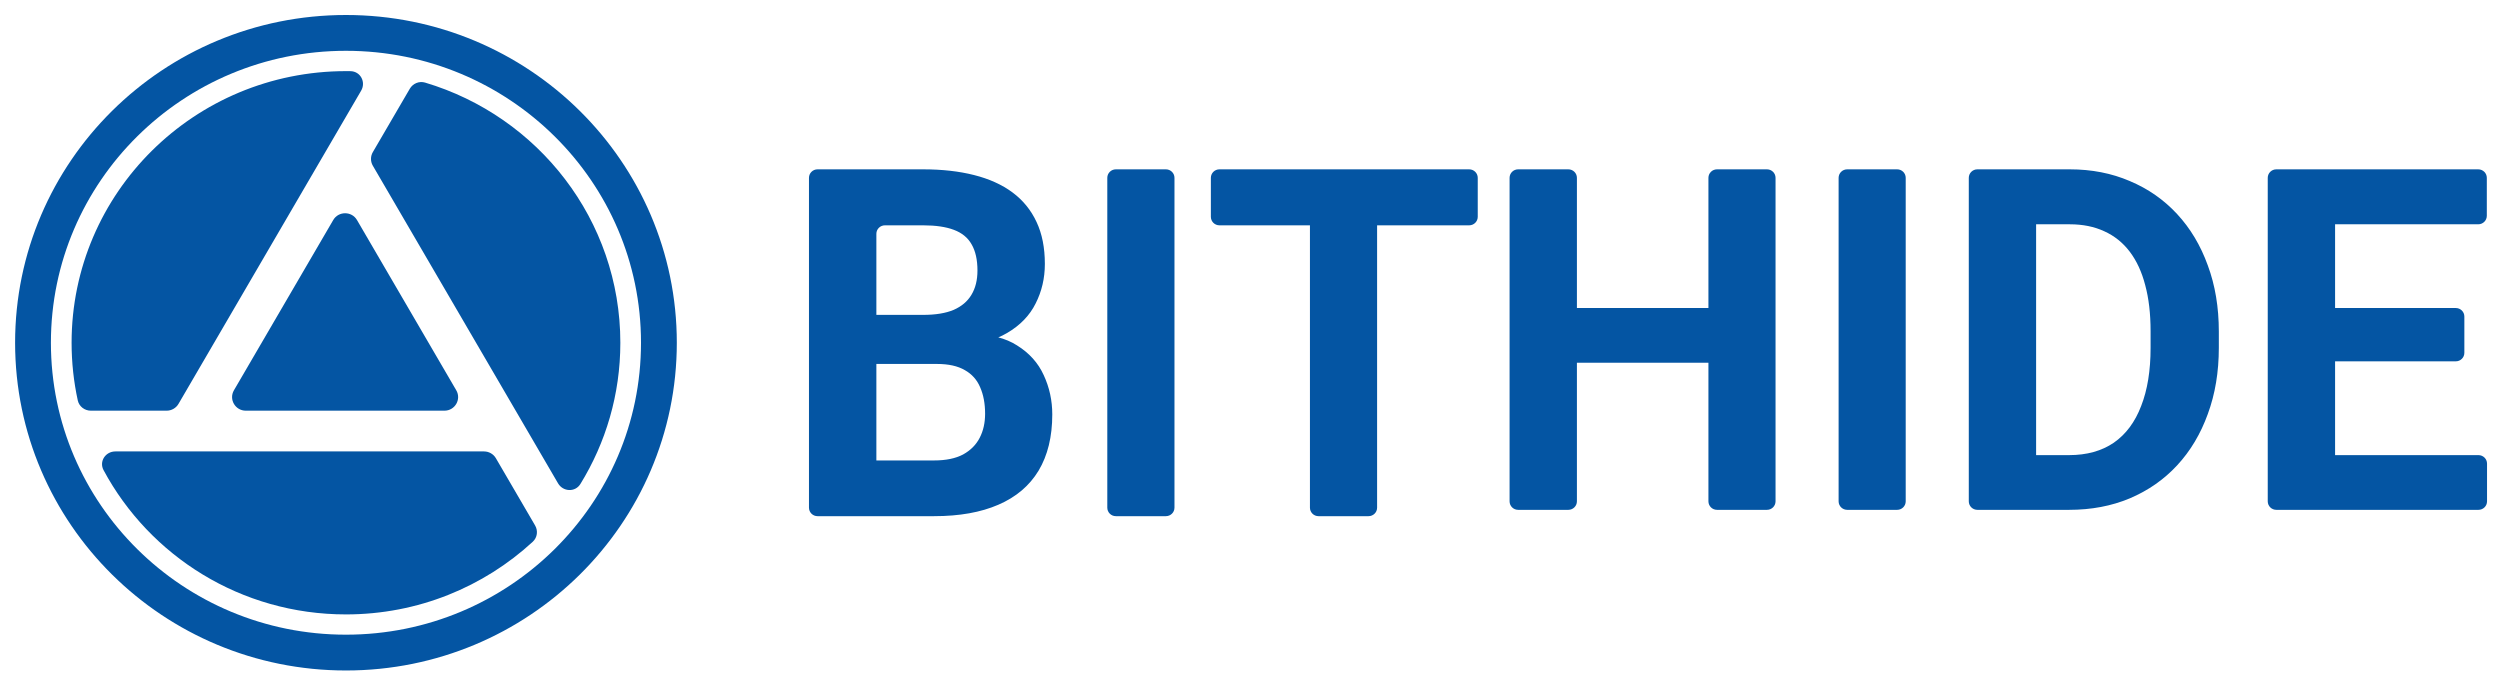 <?xml version="1.0" encoding="UTF-8"?> <svg xmlns="http://www.w3.org/2000/svg" width="124" height="34" viewBox="0 0 124 34" fill="none"><path fill-rule="evenodd" clip-rule="evenodd" d="M17.385 3.53C17.88 3.538 18.161 4.071 17.913 4.497L8.853 20.033C8.732 20.241 8.507 20.37 8.264 20.37H4.507C4.197 20.37 3.924 20.162 3.858 19.862C3.657 18.94 3.551 17.983 3.551 17.001C3.551 9.56 9.644 3.528 17.16 3.528C17.235 3.528 17.31 3.528 17.385 3.53ZM21.083 4.096C20.79 4.009 20.479 4.14 20.326 4.402L18.492 7.546C18.371 7.754 18.371 8.011 18.492 8.219L27.679 23.973C27.926 24.396 28.529 24.425 28.787 24.007C30.044 21.966 30.769 19.567 30.769 17.001C30.769 10.911 26.686 5.764 21.083 4.096ZM26.427 26.869C26.652 26.661 26.695 26.327 26.541 26.063L24.596 22.728C24.474 22.519 24.25 22.391 24.006 22.391H5.723C5.232 22.391 4.905 22.889 5.136 23.318C7.422 27.576 11.949 30.475 17.16 30.475C20.74 30.475 23.997 29.106 26.427 26.869ZM16.528 10.914C16.79 10.465 17.445 10.465 17.707 10.914L22.631 19.359C22.893 19.808 22.566 20.37 22.042 20.37H12.193C11.669 20.37 11.341 19.808 11.603 19.359L16.528 10.914Z" fill="#0455A3"></path><path d="M32.682 17C32.682 25.488 25.732 32.368 17.159 32.368C8.586 32.368 1.637 25.488 1.637 17C1.637 8.512 8.586 1.632 17.159 1.632C25.732 1.632 32.682 8.512 32.682 17Z" stroke="#0455A3" stroke-width="1.776"></path><path d="M46.476 18.052H42.73C42.497 18.052 42.307 17.866 42.305 17.635L42.291 16.043C42.288 15.809 42.48 15.618 42.716 15.618H45.785C46.402 15.618 46.907 15.536 47.301 15.37C47.695 15.197 47.988 14.949 48.181 14.626C48.382 14.295 48.482 13.893 48.482 13.421C48.482 12.885 48.385 12.452 48.192 12.121C48.007 11.79 47.713 11.55 47.312 11.4C46.918 11.251 46.41 11.176 45.785 11.176H43.893C43.658 11.176 43.468 11.364 43.468 11.597V25.181C43.468 25.414 43.277 25.602 43.042 25.602H40.55C40.315 25.602 40.125 25.414 40.125 25.181V8.82C40.125 8.588 40.315 8.399 40.55 8.399H45.785C46.729 8.399 47.572 8.494 48.315 8.683C49.065 8.872 49.7 9.159 50.22 9.545C50.74 9.931 51.138 10.42 51.413 11.011C51.687 11.593 51.825 12.287 51.825 13.09C51.825 13.799 51.672 14.453 51.368 15.051C51.071 15.65 50.599 16.138 49.953 16.516C49.347 16.875 48.565 17.081 47.606 17.135C47.503 17.141 47.404 17.181 47.33 17.252L46.476 18.052ZM46.331 25.602H42.063C41.752 25.602 41.546 25.282 41.678 25.003L42.584 23.081C42.654 22.932 42.805 22.838 42.97 22.838H46.331C46.918 22.838 47.397 22.739 47.769 22.542C48.14 22.337 48.415 22.062 48.593 21.715C48.772 21.369 48.861 20.971 48.861 20.522C48.861 20.018 48.779 19.581 48.616 19.21C48.46 18.84 48.207 18.556 47.858 18.36C47.509 18.155 47.048 18.052 46.476 18.052H43.685C43.449 18.052 43.258 17.862 43.26 17.628L43.275 16.036C43.277 15.805 43.467 15.618 43.7 15.618H47.085C47.214 15.618 47.337 15.677 47.417 15.777L47.928 16.413C48.011 16.516 48.136 16.573 48.268 16.575C49.16 16.587 49.885 16.773 50.443 17.131C51.052 17.509 51.494 18.001 51.769 18.608C52.051 19.214 52.193 19.864 52.193 20.557C52.193 21.66 51.966 22.59 51.513 23.346C51.06 24.094 50.395 24.657 49.518 25.035C48.649 25.413 47.587 25.602 46.331 25.602Z" fill="#0455A3"></path><path d="M57.828 8.399C58.063 8.399 58.254 8.588 58.254 8.82V25.181C58.254 25.414 58.063 25.602 57.828 25.602H55.347C55.112 25.602 54.922 25.414 54.922 25.181V8.82C54.922 8.588 55.112 8.399 55.347 8.399H57.828Z" fill="#0455A3"></path><path d="M67.879 8.399C68.114 8.399 68.304 8.588 68.304 8.82V25.181C68.304 25.414 68.114 25.602 67.879 25.602H65.398C65.163 25.602 64.973 25.414 64.973 25.181V8.82C64.973 8.588 65.163 8.399 65.398 8.399H67.879ZM72.871 8.399C73.106 8.399 73.296 8.588 73.296 8.82V10.755C73.296 10.987 73.106 11.176 72.871 11.176H60.484C60.249 11.176 60.059 10.987 60.059 10.755V8.82C60.059 8.588 60.249 8.399 60.484 8.399H72.871Z" fill="#0455A3"></path><path d="M85.259 15.278C85.494 15.278 85.684 15.466 85.684 15.699V17.571C85.684 17.804 85.494 17.992 85.259 17.992H77.649C77.414 17.992 77.224 17.804 77.224 17.571V15.699C77.224 15.466 77.414 15.278 77.649 15.278H85.259ZM77.789 8.399C78.024 8.399 78.215 8.588 78.215 8.82V24.867C78.215 25.1 78.024 25.288 77.789 25.288H75.3C75.065 25.288 74.875 25.1 74.875 24.867V8.82C74.875 8.588 75.065 8.399 75.3 8.399H77.789ZM87.642 8.399C87.876 8.399 88.067 8.588 88.067 8.82V24.867C88.067 25.1 87.876 25.288 87.642 25.288H85.163C84.929 25.288 84.738 25.1 84.738 24.867V8.82C84.738 8.588 84.929 8.399 85.163 8.399H87.642Z" fill="#0455A3"></path><path d="M94.099 8.399C94.333 8.399 94.523 8.588 94.523 8.82V24.867C94.523 25.1 94.333 25.288 94.099 25.288H91.621C91.386 25.288 91.195 25.1 91.195 24.867V8.82C91.195 8.588 91.386 8.399 91.621 8.399H94.099Z" fill="#0455A3"></path><path d="M102.628 25.288H99.528C99.292 25.288 99.1 25.098 99.102 24.864L99.118 22.992C99.12 22.76 99.31 22.574 99.543 22.574H102.628C103.504 22.574 104.242 22.369 104.844 21.959C105.444 21.542 105.898 20.934 106.201 20.138C106.514 19.342 106.669 18.379 106.669 17.25V16.426C106.669 15.56 106.58 14.798 106.402 14.141C106.232 13.484 105.975 12.931 105.634 12.482C105.293 12.034 104.873 11.697 104.376 11.473C103.879 11.241 103.308 11.125 102.661 11.125H99.458C99.223 11.125 99.032 10.937 99.032 10.704V8.82C99.032 8.588 99.223 8.399 99.458 8.399H102.661C103.745 8.399 104.736 8.593 105.634 8.979C106.54 9.358 107.323 9.903 107.983 10.615C108.643 11.326 109.151 12.177 109.508 13.167C109.872 14.149 110.054 15.243 110.054 16.449V17.25C110.054 18.448 109.872 19.543 109.508 20.532C109.151 21.522 108.643 22.373 107.983 23.084C107.33 23.788 106.547 24.333 105.634 24.72C104.729 25.099 103.727 25.288 102.628 25.288ZM100.567 8.399C100.801 8.399 100.991 8.588 100.991 8.82V24.867C100.991 25.1 100.801 25.288 100.567 25.288H98.077C97.843 25.288 97.652 25.1 97.652 24.867V8.82C97.652 8.588 97.843 8.399 98.077 8.399H100.567Z" fill="#0455A3"></path><path d="M122.931 22.574C123.166 22.574 123.357 22.762 123.357 22.995V24.867C123.357 25.1 123.166 25.288 122.931 25.288H115.154C114.92 25.288 114.729 25.1 114.729 24.867V22.995C114.729 22.762 114.92 22.574 115.154 22.574H122.931ZM115.395 8.399C115.63 8.399 115.82 8.588 115.82 8.82V24.867C115.82 25.1 115.63 25.288 115.395 25.288H112.905C112.671 25.288 112.48 25.1 112.48 24.867V8.82C112.48 8.588 112.671 8.399 112.905 8.399H115.395ZM121.807 15.278C122.042 15.278 122.232 15.466 122.232 15.699V17.502C122.232 17.734 122.042 17.922 121.807 17.922H115.154C114.92 17.922 114.729 17.734 114.729 17.502V15.699C114.729 15.466 114.92 15.278 115.154 15.278H121.807ZM122.92 8.399C123.155 8.399 123.346 8.588 123.346 8.82V10.704C123.346 10.937 123.155 11.125 122.92 11.125H115.154C114.92 11.125 114.729 10.937 114.729 10.704V8.82C114.729 8.588 114.92 8.399 115.154 8.399H122.92Z" fill="#0455A3"></path></svg> 